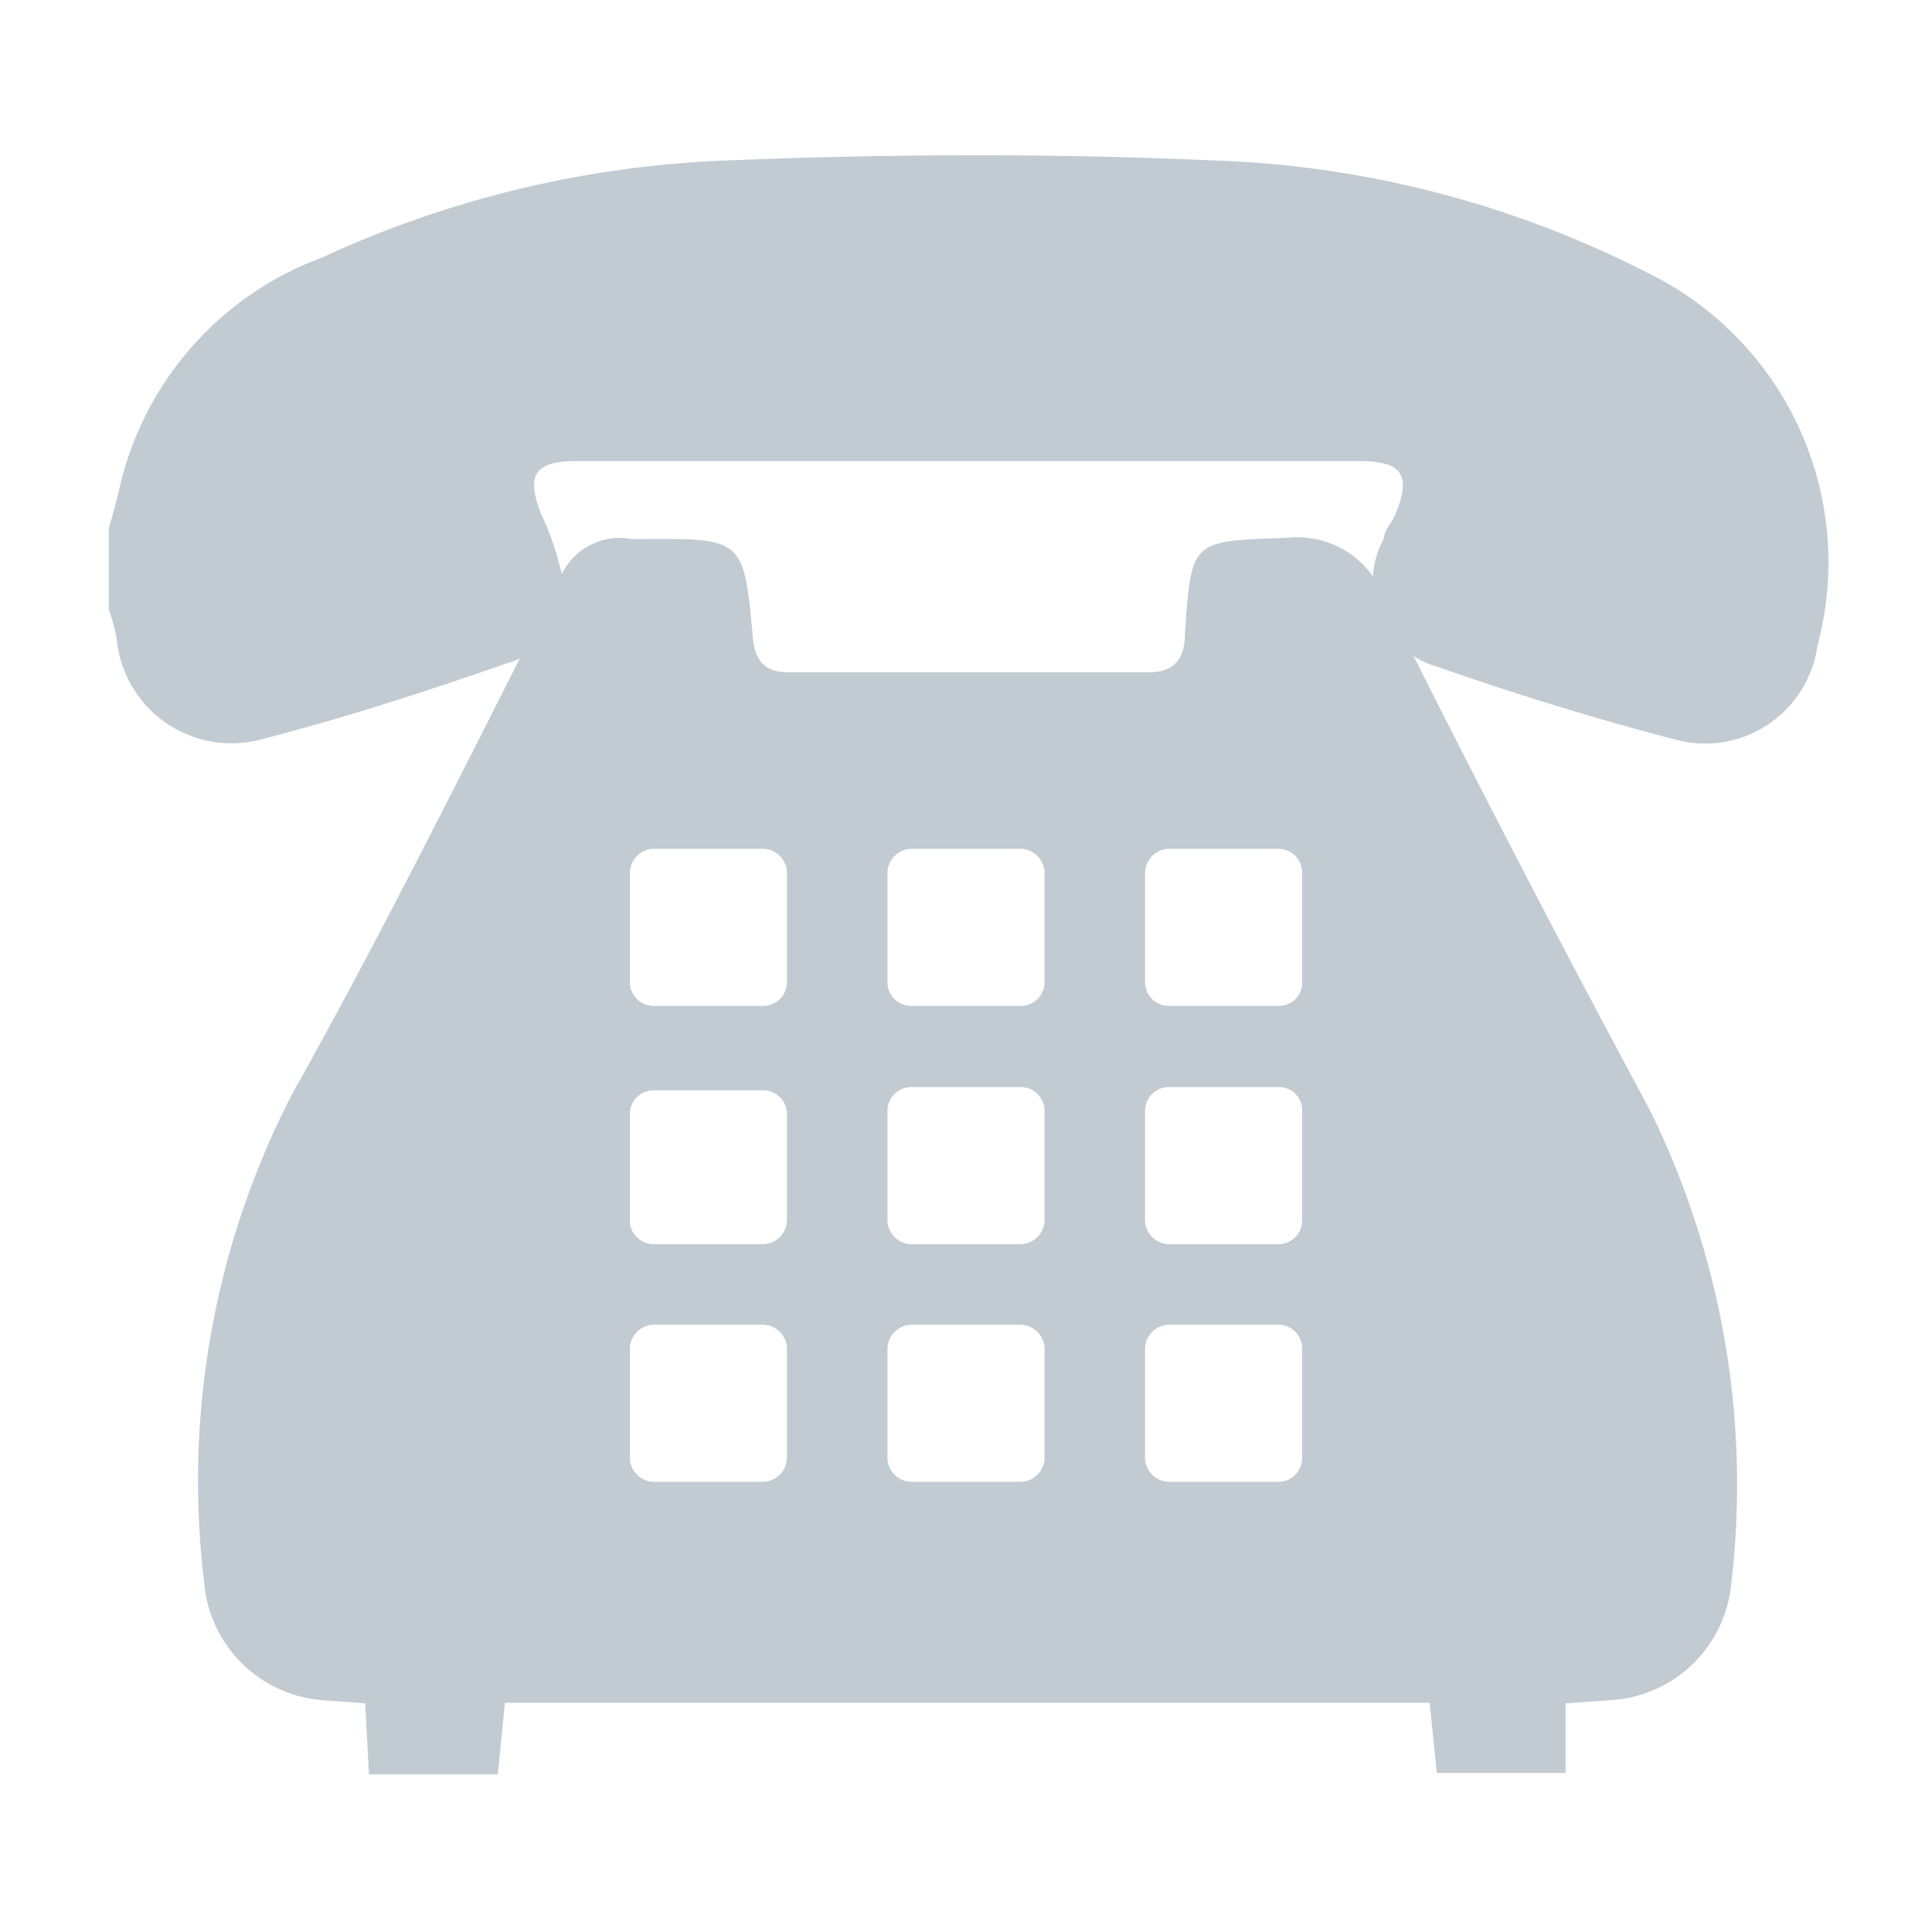 <svg xmlns="http://www.w3.org/2000/svg" viewBox="0 0 30 30"><defs><style>.\37 76abe8e-721c-4a13-bd7d-5f786770c22b{fill:#c1cbd1;}</style></defs><title>icon_tel</title><g id="eb371a56-fd11-49f8-9eb4-7158e9409533" data-name="レイアウト"><path class="776abe8e-721c-4a13-bd7d-5f786770c22b" d="M1.69,8.21c.06-.22.12-.43.17-.65A5,5,0,0,1,5,4a16.42,16.42,0,0,1,6.33-1.51c2.49-.1,5-.11,7.48,0a15.94,15.94,0,0,1,6.78,1.75,5,5,0,0,1,2.63,5.79A1.76,1.76,0,0,1,26,11.48c-1.23-.32-2.46-.7-3.66-1.12a1.38,1.38,0,0,1-.85-2c0-.13.13-.25.18-.38.25-.6.1-.82-.55-.82H8.94c-.64,0-.78.22-.53.84a4.22,4.22,0,0,1,.29.82,1.2,1.2,0,0,1-.83,1.48c-1.26.44-2.53.85-3.81,1.18A1.79,1.79,0,0,1,1.81,9.9a3.6,3.6,0,0,0-.12-.44Z"/><path class="776abe8e-721c-4a13-bd7d-5f786770c22b" d="M25.61,17.22q-2.12-3.94-4.12-7.95A1.44,1.44,0,0,0,20,8.35c-1.49.06-1.5,0-1.6,1.49,0,.37-.15.6-.56.6h-5.6c-.36,0-.52-.18-.55-.54-.14-1.54-.15-1.54-1.73-1.53H9.81a1,1,0,0,0-1.14.68C7.31,11.71,6,14.38,4.53,17a13.09,13.09,0,0,0-1.36,7.57A2,2,0,0,0,5,26.4l.67.05.06,1.1h2l.11-1.11H22.2l.11,1.09h2V26.45l.7-.05a2,2,0,0,0,1.86-1.7A13.16,13.16,0,0,0,25.61,17.22ZM12.22,22.64a.38.38,0,0,1-.37.37h-1.7a.38.38,0,0,1-.37-.37v-1.7a.38.38,0,0,1,.37-.37h1.7a.38.38,0,0,1,.37.37Zm0-3.69a.38.38,0,0,1-.37.37h-1.7A.38.38,0,0,1,9.78,19v-1.7a.37.37,0,0,1,.37-.37h1.7a.37.37,0,0,1,.37.37Zm0-3.7a.37.37,0,0,1-.37.37h-1.7a.37.37,0,0,1-.37-.37v-1.7a.38.38,0,0,1,.37-.37h1.7a.38.38,0,0,1,.37.37Zm4,7.39a.38.38,0,0,1-.37.37h-1.7a.38.38,0,0,1-.37-.37v-1.7a.38.38,0,0,1,.37-.37h1.7a.38.38,0,0,1,.37.37Zm0-3.69a.38.38,0,0,1-.37.37h-1.7a.38.38,0,0,1-.37-.37v-1.7a.37.37,0,0,1,.37-.37h1.7a.37.37,0,0,1,.37.37Zm0-3.7a.37.37,0,0,1-.37.37h-1.7a.37.37,0,0,1-.37-.37v-1.7a.38.38,0,0,1,.37-.37h1.7a.38.38,0,0,1,.37.37Zm4,7.39a.37.37,0,0,1-.37.37h-1.7a.38.38,0,0,1-.37-.37v-1.7a.38.38,0,0,1,.37-.37h1.7a.37.37,0,0,1,.37.37Zm0-3.69a.37.37,0,0,1-.37.37h-1.7a.38.38,0,0,1-.37-.37v-1.7a.37.37,0,0,1,.37-.37h1.7a.36.36,0,0,1,.37.37Zm0-3.7a.36.36,0,0,1-.37.37h-1.7a.37.37,0,0,1-.37-.37v-1.7a.38.38,0,0,1,.37-.37h1.7a.37.37,0,0,1,.37.37Z"/></g></svg>
